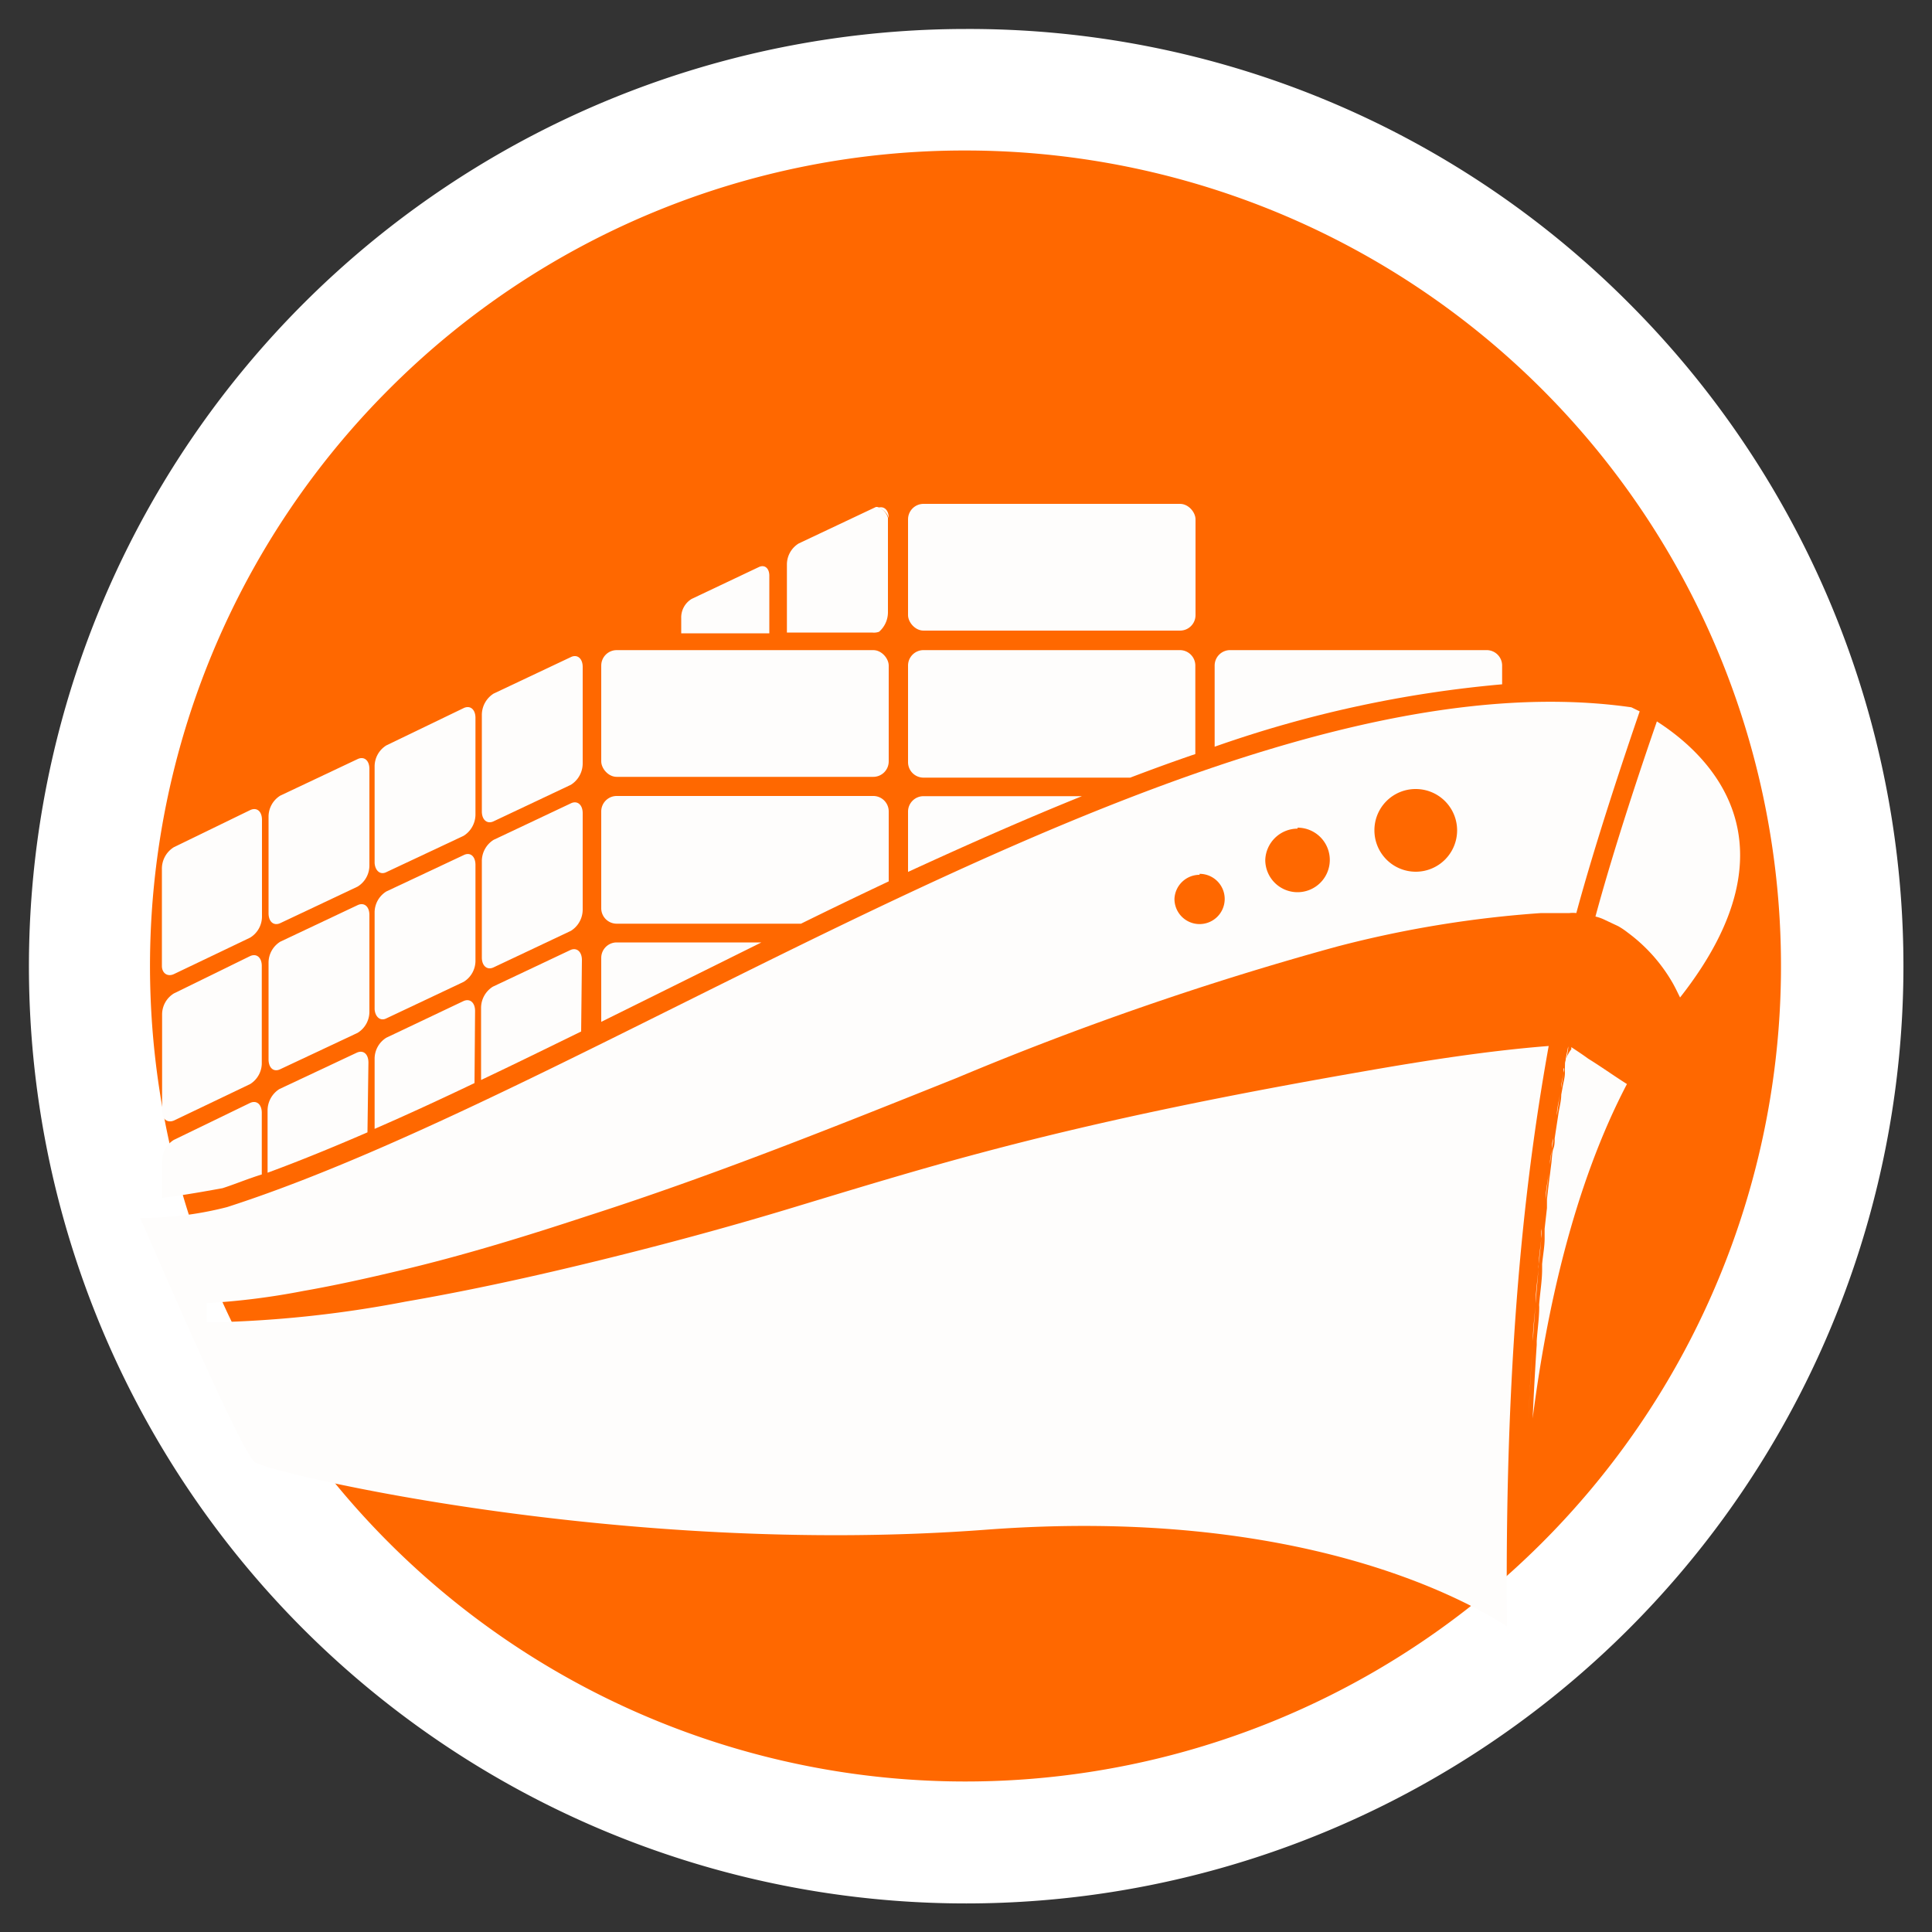 <svg id="Capa_1" data-name="Capa 1" xmlns="http://www.w3.org/2000/svg" viewBox="0 0 100 100"><rect x="0" y="0" width="100" height="100" fill="#333333" stroke="none"/><defs><style>.cls-1{fill:#ff6800;}.cls-2{fill:#fff;}.cls-3{fill:#fefdfc;}</style></defs><path class="cls-1" d="M50,95.36A45.36,45.36,0,0,1,17.92,17.91,45.38,45.38,0,1,1,82.09,82.09,45.12,45.12,0,0,1,50,95.36Z"/><path class="cls-2" d="M50,7.79A42.21,42.21,0,1,1,20.14,20.14,42.05,42.05,0,0,1,50,7.79M50,1.5A48.52,48.52,0,0,0,15.69,84.31,48.52,48.52,0,0,0,84.31,15.69,48.2,48.2,0,0,0,50,1.5Z"/><path class="cls-3" d="M80.16,54.14c-3.08.24-6.36.75-9.61,1.32C64,56.6,57.36,57.91,50.81,59.66c-3.28.87-6.52,1.86-9.82,2.86s-6.6,1.89-9.94,2.71S24.36,66.79,21,67.37a59.56,59.56,0,0,1-10.3,1.08l0-1a37.26,37.26,0,0,0,5-.63c1.66-.29,3.32-.66,5-1.06C23.93,65,27.18,64,30.4,62.94c6.48-2.08,12.71-4.58,19.13-7.15A160.84,160.84,0,0,1,69.18,49a57.25,57.25,0,0,1,10.59-1.74c.47,0,1,0,1.47,0a1.52,1.52,0,0,1,.35,0c1-3.69,2.46-8.05,3.28-10.44l-.43-.21C63,33.54,31.88,56,11.75,62.48a17.81,17.81,0,0,1-4.5.56C8,64.69,12.46,75.16,13.2,75.69S32.1,80.6,51,79.18c16.22-1.23,24.85,3.62,27,5C77.85,69,79.15,59.78,80.16,54.14Zm-6.88-13.3A2.14,2.14,0,1,1,71.14,43,2.13,2.13,0,0,1,73.28,40.84Zm-6.12,2a1.67,1.67,0,1,1-1.67,1.67A1.68,1.68,0,0,1,67.16,42.89Zm-5.07,2.39a1.3,1.3,0,1,1-1.3,1.3A1.3,1.3,0,0,1,62.09,45.28Z"/><path class="cls-3" d="M80.52,58.13l.06-.39Z"/><path class="cls-3" d="M80.33,59.46c0-.18,0-.36.07-.54C80.38,59.1,80.36,59.28,80.33,59.46Z"/><path class="cls-3" d="M80.16,60.76l.06-.49Z"/><path class="cls-3" d="M79.63,65.69c0-.09,0-.17,0-.26C79.64,65.52,79.64,65.6,79.63,65.69Z"/><path class="cls-3" d="M80.93,55.53c0-.09,0-.17,0-.26C81,55.36,80.94,55.44,80.93,55.53Z"/><path class="cls-3" d="M79.47,67.64a.91.91,0,0,1,0-.17A.91.91,0,0,0,79.47,67.64Z"/><path class="cls-3" d="M79.78,64.1c0-.17,0-.33,0-.5C79.82,63.77,79.8,63.93,79.78,64.1Z"/><path class="cls-3" d="M80,62.53c0-.15,0-.3,0-.45C80,62.23,80,62.38,80,62.53Z"/><path class="cls-3" d="M79.33,69.61v0Z"/><path class="cls-3" d="M80.74,56.66l.06-.33Z"/><rect class="cls-3" x="31.12" y="33.65" width="14.88" height="6.56" rx="0.8"/><path class="cls-3" d="M61.87,34.45a.8.8,0,0,0-.8-.8H47.8a.8.8,0,0,0-.8.8v5a.8.8,0,0,0,.8.8H58.5c1.13-.43,2.25-.84,3.37-1.22Z"/><rect class="cls-3" x="47" y="26.08" width="14.88" height="6.56" rx="0.8"/><path class="cls-3" d="M77.75,34.45a.8.8,0,0,0-.8-.8H63.68a.8.8,0,0,0-.81.8v4.2a60.79,60.79,0,0,1,14.88-3.23Z"/><path class="cls-3" d="M46,42a.8.8,0,0,0-.81-.8H31.92a.8.8,0,0,0-.8.8v5a.8.8,0,0,0,.8.81h9.54q2.25-1.11,4.54-2.19Z"/><path class="cls-3" d="M39.41,48.78H31.92a.8.8,0,0,0-.8.8v3.31l3.37-1.67Z"/><path class="cls-3" d="M47.8,41.21a.8.8,0,0,0-.8.8v3.12c3-1.38,6-2.71,9-3.92Z"/><path class="cls-3" d="M39.82,29.8c0-.39-.24-.59-.54-.45L35.8,31a1.12,1.12,0,0,0-.54,1v.78h4.56Z"/><path class="cls-3" d="M46,26.81v0c0-.42-.25-.63-.55-.53A.81.81,0,0,1,46,26.81Z"/><path class="cls-3" d="M45.5,32.7a1.34,1.34,0,0,0,.46-1V26.81a.81.81,0,0,0-.55-.57l-.07,0-4,1.89a1.28,1.28,0,0,0-.61,1.09v3.52h4.41A.78.78,0,0,0,45.5,32.7Z"/><path class="cls-3" d="M14.51,47.78l4-1.89a1.28,1.28,0,0,0,.61-1.09v-5c0-.44-.27-.67-.61-.51l-4,1.89a1.28,1.28,0,0,0-.61,1.09v5C13.9,47.71,14.17,47.94,14.51,47.78Z"/><path class="cls-3" d="M20,45.14,24,43.26a1.31,1.31,0,0,0,.61-1.1v-5c0-.44-.27-.67-.61-.51L20,38.58a1.28,1.28,0,0,0-.61,1.09v5C19.42,45.08,19.69,45.3,20,45.14Z"/><path class="cls-3" d="M25.55,42.51l4-1.89a1.31,1.31,0,0,0,.61-1.1v-5c0-.44-.28-.67-.61-.51l-4,1.89a1.31,1.31,0,0,0-.61,1.1v5C24.94,42.44,25.22,42.67,25.55,42.51Z"/><path class="cls-3" d="M25.55,50.07l4-1.89a1.3,1.3,0,0,0,.61-1.09v-5c0-.44-.28-.67-.61-.51l-4,1.89a1.3,1.3,0,0,0-.61,1.09v5C24.94,50,25.22,50.23,25.55,50.07Z"/><path class="cls-3" d="M14.51,55.34l4-1.88a1.28,1.28,0,0,0,.61-1.1v-5c0-.44-.27-.67-.61-.51l-4,1.89a1.28,1.28,0,0,0-.61,1.09v5C13.9,55.28,14.17,55.51,14.51,55.34Z"/><path class="cls-3" d="M19.07,55c0-.45-.27-.67-.61-.51l-4,1.88a1.31,1.31,0,0,0-.61,1.1v3.23c1.66-.61,3.39-1.32,5.17-2.09Z"/><path class="cls-3" d="M20,52.71,24,50.82a1.28,1.28,0,0,0,.61-1.1V44.77c0-.45-.27-.68-.61-.51L20,46.14a1.28,1.28,0,0,0-.61,1.1v5C19.42,52.64,19.69,52.87,20,52.71Z"/><path class="cls-3" d="M30.12,49.69c0-.44-.28-.67-.61-.51l-4,1.89a1.3,1.3,0,0,0-.61,1.09V55.9c1.69-.8,3.42-1.65,5.18-2.51Z"/><path class="cls-3" d="M24.59,52.33c0-.44-.27-.67-.61-.51L20,53.71a1.28,1.28,0,0,0-.61,1.09v3.63c1.68-.73,3.41-1.53,5.17-2.37Z"/><path class="cls-3" d="M9,50.42l3.95-1.89a1.28,1.28,0,0,0,.61-1.09v-5c0-.45-.27-.67-.61-.51L9,43.85A1.31,1.31,0,0,0,8.38,45v5C8.38,50.35,8.65,50.58,9,50.42Z"/><path class="cls-3" d="M9,58l3.95-1.89A1.28,1.28,0,0,0,13.55,55V50c0-.44-.27-.67-.61-.51L9,51.42a1.28,1.28,0,0,0-.61,1.09v5C8.38,57.91,8.65,58.14,9,58Z"/><path class="cls-3" d="M13.55,60.79V57.6c0-.44-.27-.67-.61-.51L9,59a1.28,1.28,0,0,0-.61,1.1V62c.62-.07,1.6-.22,3.13-.5C12.17,61.29,12.86,61,13.55,60.79Z"/><path class="cls-3" d="M81,55.27c0,.09,0,.17,0,.26,0,.26-.09.53-.13.8l-.06.33c0,.35-.11.7-.16,1.08l-.06.39-.12.79c0,.18,0,.36-.07.54s-.07.54-.11.81l-.06.49c-.06.43-.11.87-.16,1.32,0,.15,0,.3,0,.45l-.12,1.07c0,.17,0,.33,0,.5,0,.43-.09.88-.13,1.33,0,.09,0,.17,0,.26,0,.58-.1,1.17-.15,1.78a.91.91,0,0,0,0,.17c0,.58-.09,1.17-.13,1.77v.2c-.08,1.2-.15,2.48-.21,3.81.7-5.48,2.1-12,4.88-17.31-.71-.45-1.35-.91-2-1.31-.3-.22-.62-.43-.88-.6l0,.11C81.09,54.62,81,54.94,81,55.27Z"/><path class="cls-3" d="M79.34,69.41c0-.6.08-1.19.13-1.77C79.42,68.22,79.38,68.81,79.34,69.41Z"/><path class="cls-3" d="M79.48,67.47c0-.61.1-1.2.15-1.78C79.58,66.27,79.53,66.86,79.48,67.47Z"/><path class="cls-3" d="M80,62.08c0-.45.1-.89.16-1.32C80.1,61.19,80.05,61.63,80,62.08Z"/><path class="cls-3" d="M79.65,65.43c0-.45.09-.9.13-1.33C79.74,64.53,79.69,65,79.65,65.43Z"/><path class="cls-3" d="M79.83,63.6,80,62.53Z"/><path class="cls-3" d="M80.22,60.27c0-.27.07-.55.11-.81C80.29,59.72,80.26,60,80.22,60.27Z"/><path class="cls-3" d="M79.11,73.46v0c.06-1.33.13-2.61.21-3.81C79.25,70.83,79.17,72.11,79.11,73.46Z"/><path class="cls-3" d="M80.8,56.33c0-.27.09-.54.13-.8C80.89,55.79,80.84,56.05,80.8,56.33Z"/><path class="cls-3" d="M80.4,58.92l.12-.79Z"/><path class="cls-3" d="M81,55.27c.06-.33.12-.65.17-1l0-.11h0C81.1,54.54,81,54.9,81,55.27Z"/><path class="cls-3" d="M80.58,57.74c0-.38.11-.73.16-1.08C80.69,57,80.63,57.36,80.58,57.74Z"/><path class="cls-3" d="M85.76,37.34c-.83,2.39-2.23,6.58-3.18,10.1a2.27,2.27,0,0,1,.5.18l.68.32a3.8,3.8,0,0,1,.49.33,8.5,8.5,0,0,1,2.31,2.58c.15.26.27.52.4.78C93.33,43.53,88.35,39,85.76,37.34Z"/></svg>